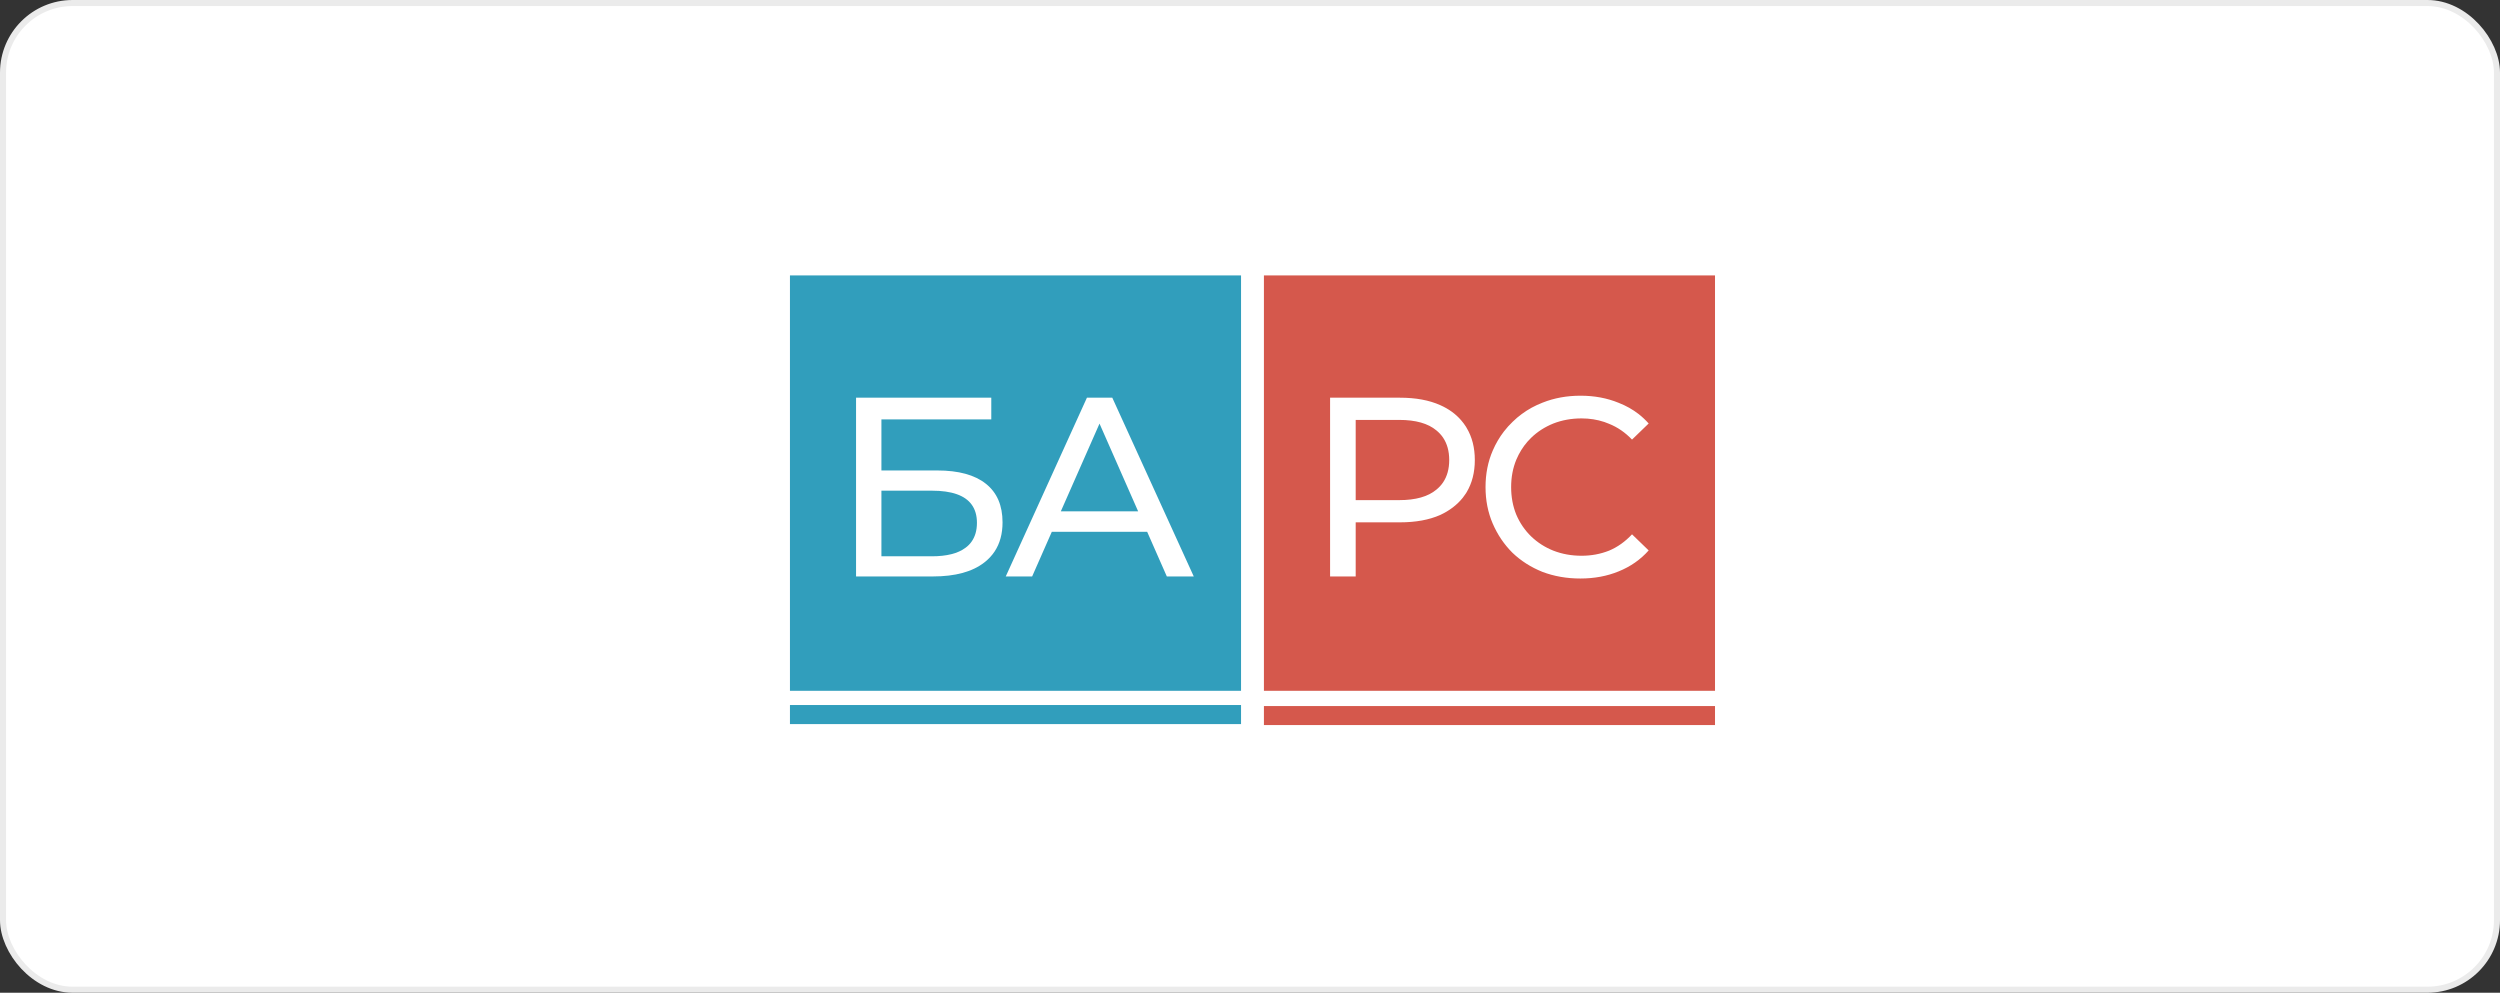 <svg width="413" height="164" viewBox="0 0 413 164" fill="none" xmlns="http://www.w3.org/2000/svg" xmlns:xlink="http://www.w3.org/1999/xlink">
	<rect x="0" y="0" width="413" height="164" fill="#333333" stroke="none"/>
	<desc>
			Created with Pixso.
	</desc>
	<defs/>
	<rect id="rect" x="0.5" y="0.5" rx="11.5" width="412" height="163" fill="#FFFFFF" fill-opacity="1"/>
	<rect id="rect" x="0.5" y="0.5" rx="11.5" width="412" height="163" stroke="#EBEBEB" stroke-opacity="1" stroke-width="1"/>
	<path id="Subtract" d="M283.32 45.5L208.8 45.5L208.8 114.12L283.32 114.12L283.32 45.5Z" fill="#D5584C" fill-opacity="1" fill-rule="nonzero"/>
	<path id="Subtract" d="M283.32 116.64L208.8 116.64L208.8 119.78L283.32 119.78L283.32 116.64Z" fill="#D5584C" fill-opacity="1" fill-rule="nonzero"/>
	<path id="Subtract" d="M205.02 45.5L130.5 45.5L130.5 114.12L205.02 114.12L205.02 45.5Z" fill="#319EBC" fill-opacity="1" fill-rule="nonzero"/>
	<path id="ба" d="M141.42 65.7L141.42 95.23L154.11 95.23C157.81 95.23 160.64 94.46 162.62 92.91Q163.64 92.12 164.32 91.09Q165.62 89.12 165.62 86.29C165.62 83.5 164.71 81.38 162.87 79.92Q160.12 77.72 154.83 77.72L145.61 77.72L145.61 69.29L163.76 69.29L163.76 65.7L141.42 65.7ZM179.56 65.7L166.15 95.23L170.51 95.23L173.76 87.85L189.51 87.85L192.76 95.23L197.21 95.23L183.75 65.7L179.56 65.7ZM188.02 84.47L181.64 69.98L175.25 84.47L188.02 84.47ZM153.95 91.9L145.61 91.9L145.61 81.06L153.95 81.06Q158.88 81.06 160.54 83.39Q161.39 84.58 161.39 86.37Q161.39 88.23 160.51 89.47Q160.1 90.06 159.49 90.5C158.25 91.43 156.4 91.9 153.95 91.9Z" fill="#FFFFFF" fill-opacity="1" fill-rule="evenodd"/>
	<path id="рс" d="M254.8 94.47C256.72 95.2 258.81 95.57 261.07 95.57C263.38 95.57 265.49 95.18 267.41 94.39C269.36 93.6 271.01 92.45 272.36 90.93L269.61 88.27C268.48 89.48 267.22 90.38 265.81 90.97C264.39 91.53 262.89 91.81 261.28 91.81C259.61 91.81 258.06 91.53 256.62 90.97C255.21 90.41 253.99 89.62 252.94 88.61C251.9 87.6 251.08 86.4 250.49 85.02C249.92 83.62 249.64 82.1 249.64 80.47Q249.64 78.02 250.49 75.95Q251.2 74.27 252.34 72.96Q252.63 72.63 252.94 72.33C253.99 71.31 255.21 70.53 256.62 69.96C258.06 69.4 259.61 69.12 261.28 69.12Q263.25 69.12 265.03 69.71Q265.42 69.85 265.81 70.01C267.22 70.57 268.48 71.44 269.61 72.62L272.36 69.96Q271.59 69.1 270.7 68.4Q269.23 67.26 267.41 66.55Q264.54 65.37 261.11 65.37Q257.72 65.37 254.85 66.51Q252.95 67.24 251.38 68.41Q250.6 68.98 249.9 69.67Q249.1 70.43 248.44 71.29Q247.34 72.72 246.6 74.44C245.81 76.26 245.41 78.27 245.41 80.47C245.41 82.66 245.81 84.67 246.6 86.5C247.39 88.33 248.47 89.93 249.85 91.31C251.26 92.66 252.91 93.71 254.8 94.47ZM219.73 65.7L219.73 95.23L223.96 95.23L223.96 86.29L231.28 86.29Q235.18 86.29 237.93 85.07Q240.23 84 241.65 82.23Q241.92 81.89 242.16 81.52Q242.23 81.41 242.29 81.31Q243.64 79.05 243.64 76Q243.64 72.94 242.29 70.69Q242.23 70.58 242.16 70.47Q241.81 69.92 241.39 69.44Q240.03 67.86 237.93 66.93Q235.18 65.7 231.28 65.7L219.73 65.7ZM223.96 82.62L231.16 82.62Q235.22 82.62 237.29 80.89Q237.94 80.36 238.39 79.7Q239.41 78.19 239.41 76Q239.41 73.8 238.39 72.29Q237.94 71.63 237.29 71.1Q235.22 69.37 231.16 69.37L223.96 69.37L223.96 82.62Z" fill="#FFFFFF" fill-opacity="1" fill-rule="evenodd"/>
	<path id="Subtract" d="M205.02 116.47L130.5 116.47L130.5 119.62L205.02 119.62L205.02 116.47Z" fill="#319EBC" fill-opacity="1" fill-rule="nonzero"/>
</svg>
